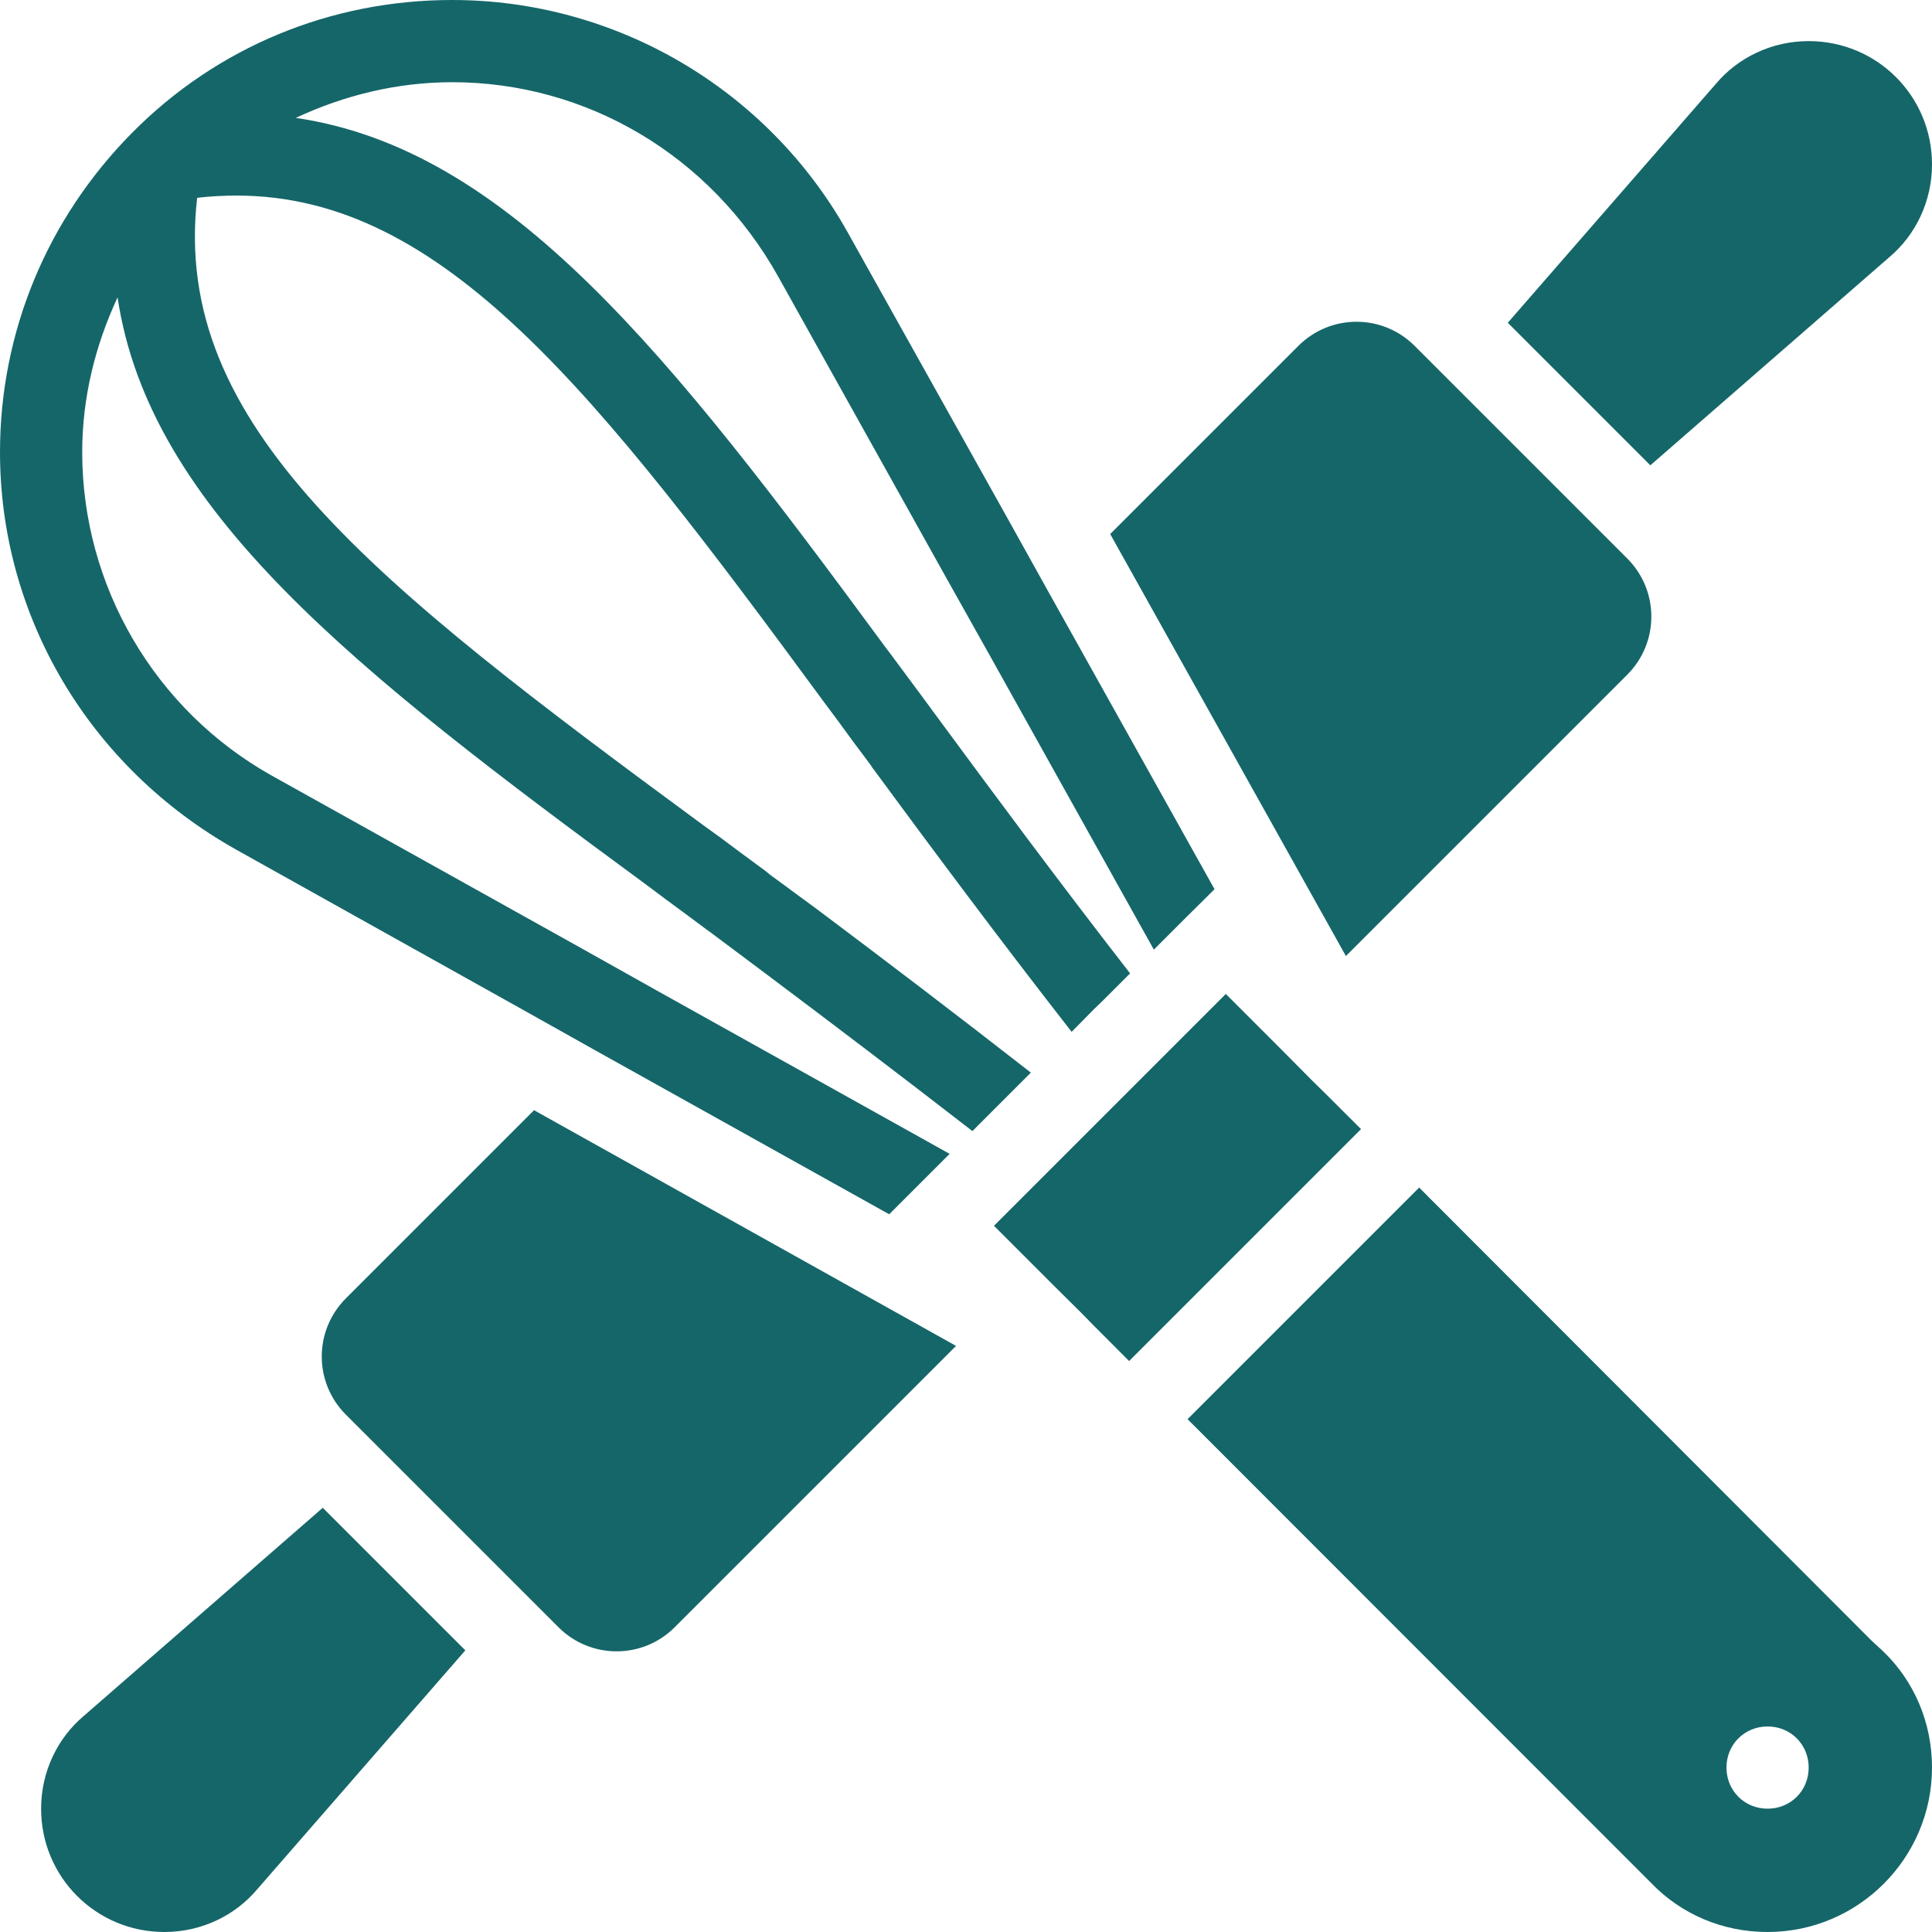 <?xml version="1.0" encoding="UTF-8" standalone="no"?><svg xmlns="http://www.w3.org/2000/svg" xmlns:xlink="http://www.w3.org/1999/xlink" fill="#156669" height="23.5" preserveAspectRatio="xMidYMid meet" version="1" viewBox="3.0 3.0 23.5 23.5" width="23.5" zoomAndPan="magnify"><g id="change1_1"><path d="M 23.027 8.613 L 23.074 8.66 L 25.98 6.129 C 26.301 5.859 26.5 5.449 26.5 5 C 26.5 4.168 25.832 3.5 25 3.5 C 24.551 3.5 24.141 3.699 23.871 4.02 L 21.34 6.926 L 23.027 8.613"/><path d="M 20 14 L 22.793 11.207 C 23.184 10.816 23.184 10.184 22.793 9.793 L 20.207 7.207 C 19.816 6.816 19.184 6.816 18.793 7.207 L 16.504 9.496 L 19.371 14.629 L 20 14"/><path d="M 9.32 22.32 L 9.793 22.793 C 10.184 23.184 10.816 23.184 11.207 22.793 L 14.629 19.371 L 9.496 16.504 L 7.207 18.793 C 6.816 19.184 6.816 19.816 7.207 20.207 L 9.32 22.32"/><path d="M 3.5 25 C 3.5 25.832 4.168 26.5 5 26.5 C 5.449 26.5 5.859 26.301 6.129 25.98 L 8.66 23.074 L 6.926 21.34 L 4.02 23.871 C 3.699 24.141 3.5 24.551 3.5 25"/><path d="M 24.5 25 C 24.219 25 24 24.781 24 24.5 C 24 24.219 24.219 24 24.5 24 C 24.781 24 25 24.219 25 24.5 C 25 24.781 24.781 25 24.5 25 Z M 25.91 23.09 L 25.77 22.961 L 20.262 17.445 L 17.445 20.262 L 23.09 25.91 C 23.449 26.281 23.949 26.5 24.5 26.5 C 25.602 26.5 26.5 25.602 26.5 24.5 C 26.5 23.949 26.281 23.449 25.91 23.09"/><path d="M 5.875 13.336 L 9.324 15.262 L 10.23 15.77 L 13.816 17.77 L 14.551 17.035 L 10.965 15.035 L 10.91 15.004 L 10.059 14.527 L 6.305 12.434 C 4.883 11.637 4 10.129 4 8.5 C 4 7.84 4.156 7.207 4.43 6.617 C 4.816 9.199 7.316 11.156 10.84 13.746 C 11.023 13.883 11.195 14.012 11.387 14.152 L 11.602 14.312 L 11.652 14.348 L 12.34 14.863 C 13.121 15.449 13.961 16.086 14.828 16.758 L 15.539 16.047 C 14.633 15.34 13.754 14.672 12.941 14.062 L 12.363 13.637 L 12.316 13.598 L 11.977 13.348 C 11.832 13.238 11.695 13.137 11.551 13.035 C 7.539 10.082 5.082 8.176 5.398 5.406 C 5.562 5.387 5.719 5.379 5.879 5.379 C 8.395 5.379 10.254 7.773 13.031 11.551 C 13.145 11.703 13.258 11.855 13.371 12.012 L 13.59 12.305 C 13.59 12.309 13.594 12.312 13.598 12.316 C 13.605 12.332 13.621 12.352 13.633 12.367 C 14.312 13.289 15.133 14.395 16.035 15.551 L 16.301 15.281 L 16.43 15.156 L 16.746 14.84 C 15.863 13.703 15.059 12.617 14.395 11.715 L 14.348 11.652 L 14.312 11.602 L 14.176 11.418 C 14.027 11.219 13.891 11.031 13.746 10.84 C 11.148 7.309 9.184 4.812 6.598 4.434 C 7.184 4.16 7.828 4 8.5 4 C 10.129 4 11.637 4.883 12.465 6.363 L 14.527 10.059 L 15.004 10.91 L 15.035 10.965 L 17.035 14.551 L 17.434 14.152 L 17.773 13.816 L 15.77 10.23 L 15.266 9.324 L 13.305 5.816 C 12.328 4.078 10.488 3 8.5 3 C 7.02 3 5.637 3.574 4.605 4.617 C 3.57 5.664 3 7.043 3 8.5 C 3 10.488 4.078 12.328 5.875 13.336"/><path d="M 15.797 18.617 L 16.152 18.969 L 16.297 19.117 L 16.734 19.555 L 19.555 16.734 L 19.117 16.297 L 18.969 16.152 L 18.617 15.797 L 17.91 15.09 L 15.09 17.91 L 15.797 18.617"/></g></svg>